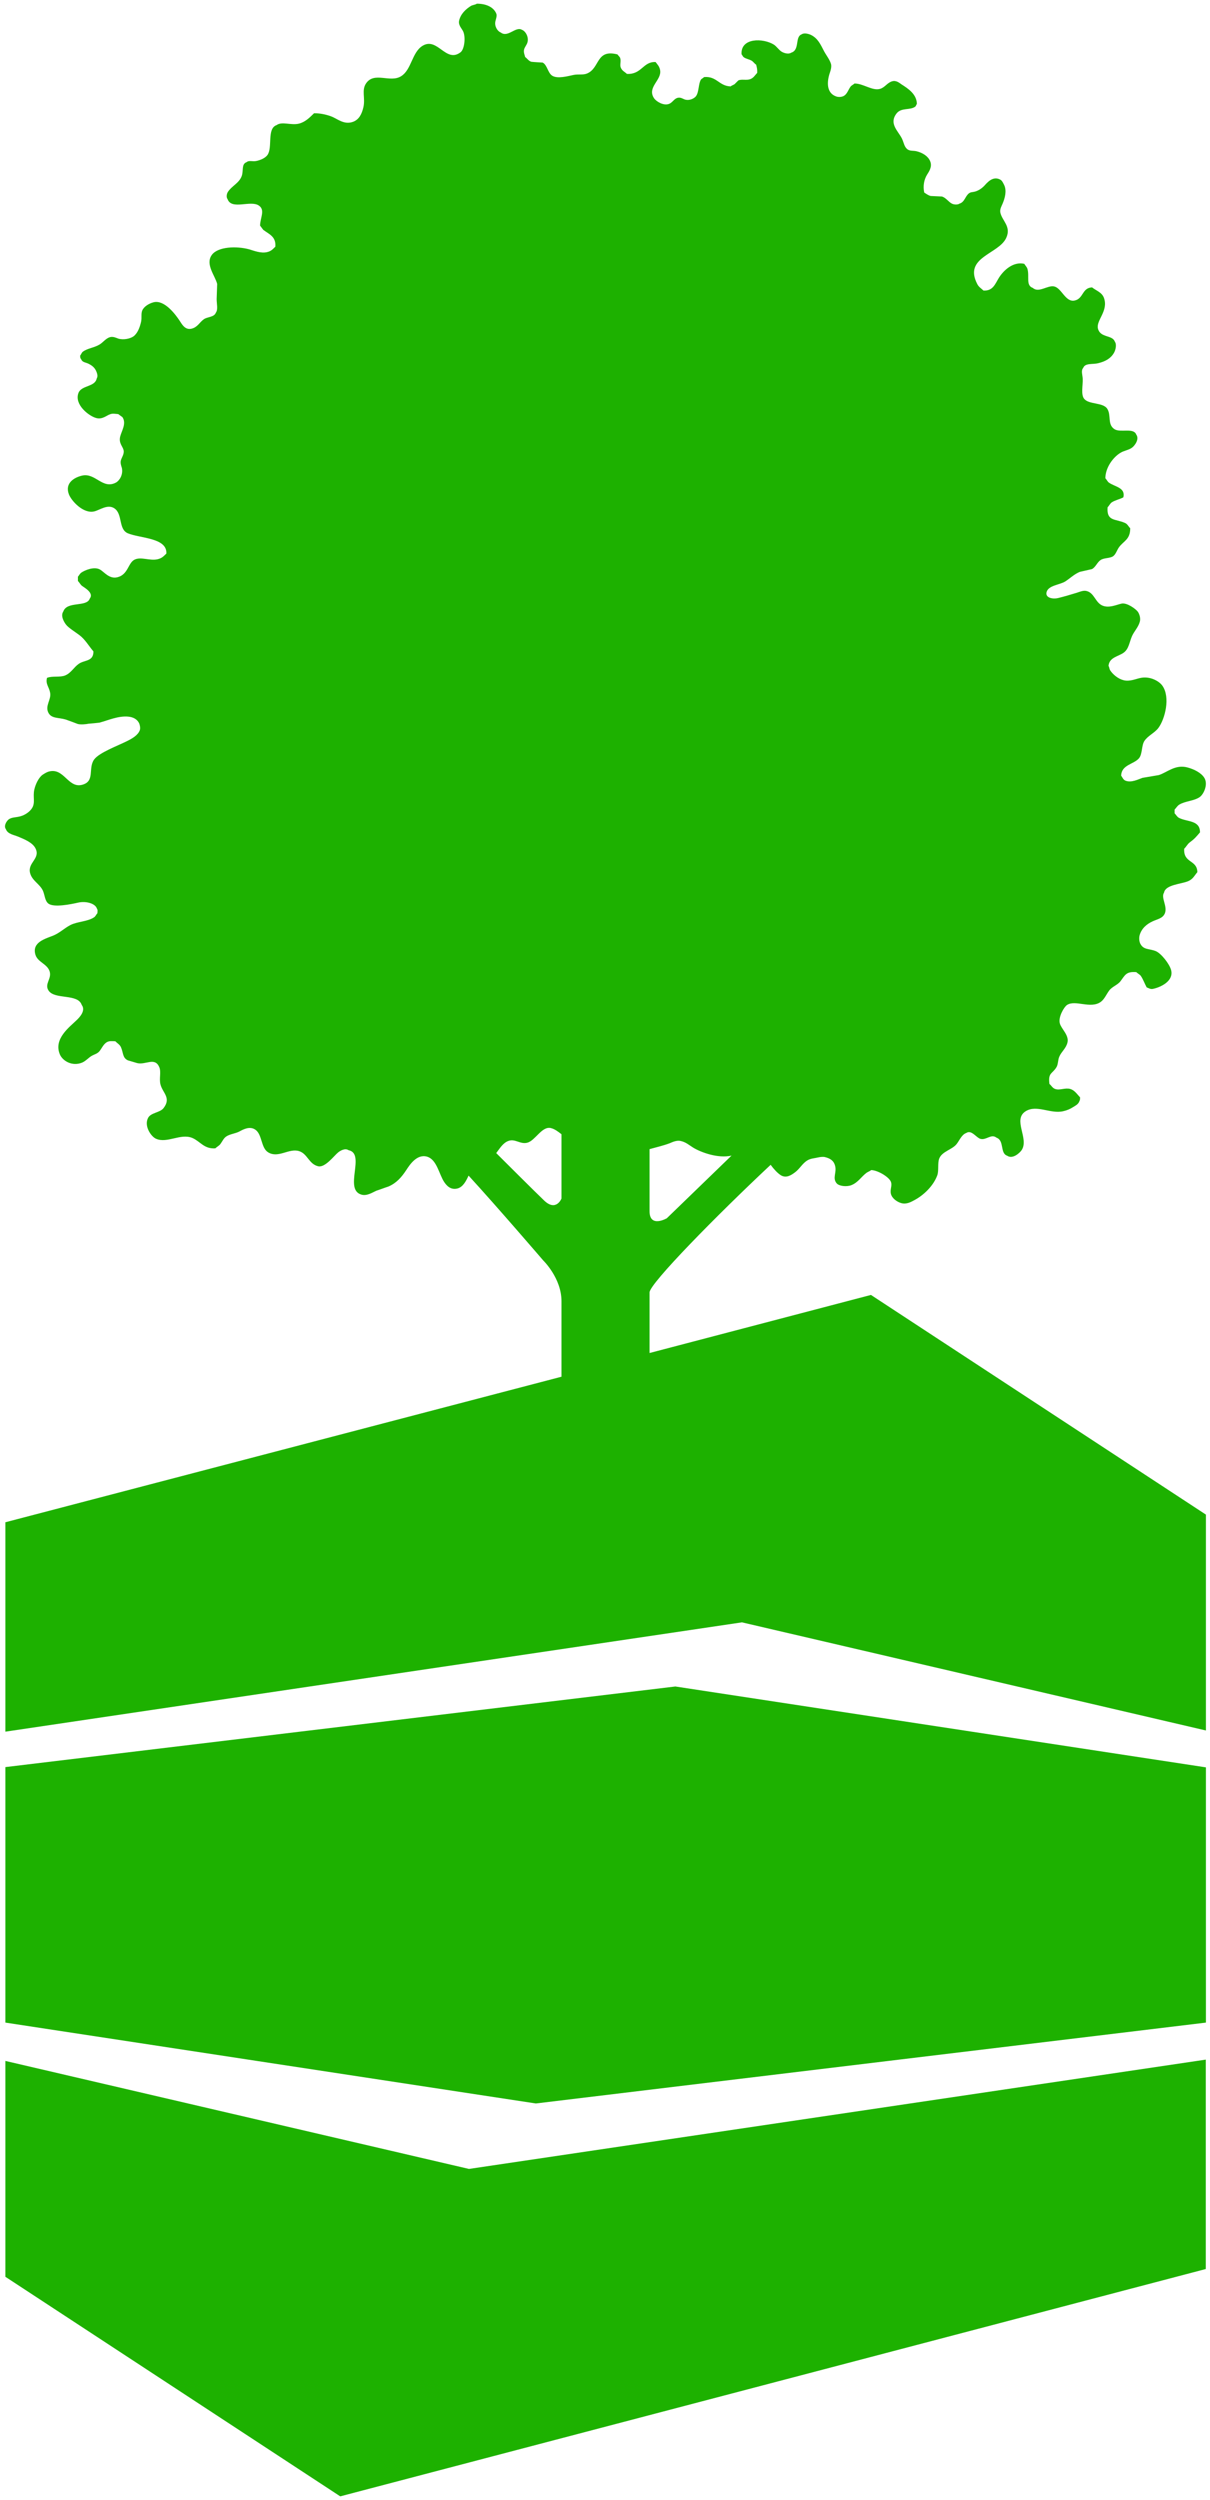 <?xml version="1.0" encoding="utf-8"?>
<!-- Generator: Adobe Illustrator 26.0.2, SVG Export Plug-In . SVG Version: 6.00 Build 0)  -->
<svg version="1.0" id="Livello_1" xmlns="http://www.w3.org/2000/svg" xmlns:xlink="http://www.w3.org/1999/xlink" x="0px" y="0px"
	 viewBox="0 0 919.3 1898.2" style="enable-background:new 0 0 919.3 1898.2;" xml:space="preserve">
<style type="text/css">
	.st0{fill:#1DB100;}
</style>
<g>
	<path class="st0" d="M916.1,1563.8l-559.8,83L4.1,1564.8v163.9l254.4,166.7l657.6-172.6V1563.8z M513.1,1280.5L4.1,1341.7v194
		l403,61.4l509.1-61.4v-193.8L513.1,1280.5z M517.1,866.3c4.1,0.9,6.5,3.2,9.6,5.1c5.8,3.5,18.8,8.4,29.1,6L506.6,925
		c0,0-13.1,7.6-13.1-5.4c0-16.3,0-32.4,0-47.1c5.4-1.5,10.3-2.6,15.4-4.5C510.7,867.2,514.2,865.6,517.1,866.3z M418.5,856.5
		c2.9,0.7,5.4,2.6,8.1,4.7c0,15.9,0,33,0,48.8c0,0-4,10.1-13,1.7c-5.5-5.2-33.8-33.4-36.6-36.2c2.7-3.5,5.1-7.7,9.2-9.2
		c5.2-2,9,2.8,14.5,1.3C406.7,866,411.7,854.9,418.5,856.5z M362.3,2.8c-1.3,0.9-3.1,0.9-4.5,1.7c-3.9,2.4-7.9,6.1-9,11.3
		c-0.7,3.5,2.3,6.1,3.2,8.3c1.9,4.5,0.8,13.4-2.1,15.6c-11.2,8.5-17.5-11.9-28.9-4.9c-8.1,5-8.3,18.2-16.3,23.1
		c-8.4,5.2-20.2-3.7-26.5,5.3c-3.7,5.3-0.5,11.2-2.1,18.2c-1.2,5.2-3.3,9.4-7.9,11.1c-6.9,2.5-11.9-2.4-16.5-4.1
		c-3.7-1.4-8.6-2.5-13.1-2.4c-3.2,3.1-6.6,6.7-11.6,7.9c-6,1.4-12.8-1.9-16.9,1.1c-7.5,2.7-2.8,16.9-6.9,22.7
		c-1.7,2.3-5.1,3.8-8.3,4.5c-3,0.7-5.7-0.7-7.5,0.9c-4.2,1.5-2.2,6.5-3.8,10.7c-2,5.3-7.7,7.5-10.5,12c-0.9,1.4-1.3,4-0.2,5.4
		c3.1,8.5,17.5,0.5,23.8,4.9c5,3.4,0.9,9.4,0.9,15.2c0.8,1,1.6,2.2,2.4,3.2c4.5,3.4,9.8,5.1,9.2,12.8c-1.9,1.8-3.1,3.4-6.2,4.1
		c-4.7,1.2-10.3-1.1-13.7-2.1c-9.6-2.6-23.8-2.1-28.4,4.3c-5.1,7.1,2.6,15.8,4.1,22c-0.1,3.8-0.3,7.7-0.4,11.5
		c0,3.6,1.2,7.9-0.6,10.3c-1.3,3.5-6.1,3-9,4.9c-3.4,2.3-4.8,6.2-9.6,7.3c-5,1.1-7.3-3.7-9-6.2c-2.8-4.2-11.3-16-19.7-13.9
		c-3.5,0.9-7.3,3.2-8.6,6.2c-1.1,2.6-0.2,5.4-0.9,8.6c-1,4.4-2.7,8.8-5.8,11.1c-2.4,1.7-7.4,2.9-11.5,1.7c-1.5-0.5-3.8-1.8-6.4-1.1
		c-3.1,0.9-5.3,4.1-7.9,5.6c-3.9,2.4-9.1,2.8-12.6,5.4c-1,0.7-1.3,2.1-2.1,3c0,1.4,0.1,2.1,0.8,2.8c0.9,2.4,3.4,2.3,5.6,3.4
		c3,1.5,5,3.2,6.2,6.6c0.5,1.4,0.9,3.1,0,4.5c-1.3,6.7-11.7,5.1-13.9,11.1c-3.3,8.8,7.9,17.5,13.5,19c4.8,1.3,7.9-2.1,10.9-3
		c1.9-0.6,3.9-0.1,5.8,0c1,0.8,2.2,1.5,3.2,2.3c3.3,4.8-0.6,10.4-1.7,14.8c-1.2,5,1.9,7.3,2.6,10.3c0.7,2.9-1.6,5.7-2.1,7.9
		c-0.5,2,0.4,4.3,0.8,5.6c1.1,5.1-1.8,9.6-4.5,11.1c-10.2,5.4-15.6-7.6-25.7-5.3c-5.7,1.3-13.3,5.5-10.1,14.1
		c1.8,5,11,15.1,19.3,13.1c4.2-1,10.1-5.7,15.2-2.4c6.6,4.3,3,15.9,10.3,19c9.3,3.9,30,3.3,29.3,15.4c-2,1.9-3.2,3.5-6.6,4.3
		c-5.9,1.4-12.4-2-17.3,0.2c-5.3,2.3-4.9,11.4-13.3,13.5c-6.1,1.5-9.9-3.9-13.1-5.8c-4.4-2.6-11.5,0.3-14.5,2.4
		c-1,0.8-1.6,2.1-2.4,3c0,1,0,2.2,0,3.2c1.1,1.1,1.9,2.8,3.2,3.8c2.1,1.5,9.1,5.4,5.8,9.6c-2.3,6.7-17.3,1.7-20.1,9.8
		c-2.3,3.3,0.6,8.1,2.1,10c1.7,2.3,7.6,6,10.1,7.9c4.4,3.3,7.1,8.2,10.7,12.4c0,7.8-6.6,6.3-11.1,9.4c-3.7,2.5-5.8,6.9-10.3,8.8
		c-3.9,1.7-10,0.2-13.9,1.9c-1.2,4.8,1.6,6.8,2.4,11.3c1,5.2-4.1,9.9-1.3,15.2c2.3,4.5,7.7,3.5,13.1,5.1c3.1,1.1,6.1,2.2,9.2,3.4
		c2.2,0.6,6.4,0.2,8.1-0.2c2.8-0.2,5.5-0.5,8.3-0.8c3.4-0.9,7.2-2.3,10.5-3.2c7.5-2.1,16.5-2.8,19.7,3.6c0.4,0.9,1.1,3.3,0.6,5.1
		c-1.3,4-6,6.6-9.6,8.4c-6.6,3.4-21.3,8.7-25.2,14.1c-4.8,6.7,1,16.6-9.2,19.2c-10.8,2.7-13.7-13.5-25.5-10
		c-1.4,0.4-3.3,1.6-4.5,2.4c-2.9,2.1-5.3,7.1-6.2,11.1c-1.3,5.6,0.9,9.9-1.7,14.1c-1.7,2.8-5.2,5.2-8.6,6.2
		c-3.6,1.1-7.3,0.6-9.6,2.8c-1.4,1.3-3.5,4.7-1.7,7.1c1.3,3.6,5.7,4.2,9.2,5.6c4.8,2,11.1,4.5,13.3,9c3.9,7.8-6.3,10.8-4.1,18.8
		c1.6,5.9,7.5,8.2,9.8,13.5c1.4,3.4,1.4,7.5,4.1,9.6c4.2,3.1,17,0.5,22.7-0.8c6-1.3,12.9,0.7,14.1,4.5c0.8,1.1,0.5,2,0.4,3.6
		c-0.9,0.9-1.4,2.3-2.4,3c-4.9,3.4-12.8,3.2-18.2,6c-4.4,2.3-8,5.9-12.8,7.9c-5.9,2.4-16.5,5-13.7,14.5c1.7,5.9,9.2,7,10.9,13
		c1.5,5.5-4.2,9.3-0.9,14.3c4.7,7.1,22.2,2.1,25.2,10.9c3.2,4.3-1.5,9.3-3.8,11.5c-5.4,5.3-17.8,14.2-12.8,26.1
		c2.1,4.9,9.3,9.3,16.9,6.2c2.6-1.1,4.7-3.5,6.9-4.9c2.3-1.4,4.8-1.8,6.4-3.9c1.7-2.2,2.9-5.1,5.3-6.6c1.9-1.2,4.1-0.9,6.6-0.8
		c1.5,1.5,3.4,2.5,4.3,4.5c1.9,4.3,1.1,8.1,5.3,10c2.4,0.7,4.7,1.4,7.1,2.1c6.5,1.5,13.3-4.8,16.7,3c1.6,3.7-0.2,8.6,0.9,13.1
		c1.6,6.5,8.4,10.2,2.4,18c-2.7,3.6-9.7,3.4-11.8,7.5c-3.2,6.1,2.2,14.1,6,15.8c8.5,3.8,18.7-4.3,27.6-0.6c6.1,2.6,8.9,8.5,17.5,7.9
		c1.1-1.1,2.8-1.9,3.8-3.2c1.5-2,2.5-4.5,4.5-5.8c2.8-1.9,7-2.2,10-3.8c3.1-1.7,8-4.3,12.2-1.3c5.2,3.7,4.1,13.7,9.6,17.1
		c7.7,4.8,15.8-3.3,23.5-0.9c6.5,2,7.4,9.8,14.5,11.5c5.3,1.3,12.2-8.1,15.2-10.5c1.6-1.3,5.3-3.5,7.9-1.7c13.3,2.6-4,30.1,10,33.8
		c4.2,1.1,8.5-1.9,11.1-3c3.1-1,6.1-2.2,9.2-3.2c6.1-2.6,10-7.1,13.5-12.4c2.5-3.8,8-12.5,15.8-10.3c7.5,2.1,9.2,13.5,13.1,19.3
		c1.7,2.5,4.7,6.2,10,4.9c4.2-1.1,6.5-5.4,8.5-9.8c21.4,23.3,56.7,64.4,56.7,64.4c0,0,13.9,13.4,13.9,31c0,19.1,0,40.8,0,57.3
		L4.1,1155.8v159l559.6-83l352.5,82.1V1150L661.7,983.2l-168.2,44.1c0-13.2,0-22,0-46c0-6.7,51.5-59,92-96.9
		c2.4,3.3,5.3,6.4,7.7,7.9c4.2,2.6,8.1-0.2,10.7-2.1c3.7-2.7,5.7-6.9,9.6-9.2c2.5-1.5,5.2-1.5,8.6-2.3c0.9-0.2,3.1-0.5,4.5-0.2
		c4.1,1,6.9,2.7,7.9,6.8c1.3,5-2.2,9.1,1.1,13.1c1.9,2.3,7.7,2.8,11.1,1.5c5.2-2,7.6-6.4,11.6-9.4c1.1-0.8,2.5-1.2,3.6-2.1
		c5,0.1,13.7,5.3,15,9c1.1,2.9-0.9,5.8,0,9.2c0.9,3.3,4.6,6,7.9,6.9c4,1.1,7.5-1,9.6-2.1c7.3-3.8,14.7-10.9,17.7-19
		c1.3-3.6,0.1-9.2,1.5-12.8c2.2-5.5,10-6.7,13.3-11.1c2.1-2.7,3.8-7.1,7.3-8.3c3.9-2.6,7.6,3.7,10.7,4.5c4.5,1.2,8.1-4.1,12.2-0.9
		c6.1,2.2,2.5,11.8,8.1,13.7c4.1,2.8,9.3-1.9,10.9-4.1c6.1-8.8-7.1-23.3,3.2-29.7c8.4-5.2,18.9,2.3,28.5,0c2.8-0.6,5.3-1.7,7.3-3
		c2.2-1.4,4.2-2.2,5.1-4.9c0.4-0.6,0.4-1.6,0.4-2.6c-2.2-2.3-4.1-5.4-7.5-6.4c-4-1.1-7.9,1.3-11.5,0c-2-0.7-2.8-2.6-4.3-3.8
		c-1.1-8.9,2.2-7.4,5.4-12.8c1.3-2.2,1-5.4,2.1-7.9c1.6-3.8,5.1-6.2,6.2-10.7c1.4-5.6-4.7-10.4-5.8-14.6c-1.3-4.8,3.2-12.4,5.4-13.9
		c6.3-4.3,17.9,3.2,25.7-2.4c2.8-2,4.3-5.8,6.4-8.6c2.2-3,6.4-4.2,8.6-7.1c3.5-4.6,4.2-7.5,12-6.9c1,1,2.5,1.7,3.4,2.8
		c1.7,2.4,3.1,6.3,4.5,8.8c1.4,0.4,2.7,1.6,4.9,1.1c5.6-1.2,15.7-5.8,13.7-14.1c-1.2-4.8-7.6-12.8-11.6-14.5
		c-5.1-2.1-9.3-0.8-11.8-5.6c-0.9-1.7-1.1-4.3-0.6-6.4c1.5-5.3,5.4-8.6,10-10.7c3.7-1.7,7.6-2.2,9.2-6c2.2-5.4-3.2-11.9-0.6-15.8
		c1.1-6,12.9-6.4,18.2-8.6c3.8-1.6,4.7-4.1,7.1-6.9c-0.2-9.6-10.7-6.6-10-17.8c1.5-1.4,2.5-3.5,4.1-4.7c3.9-2.9,4.8-4.1,7.9-7.7
		c0.1-9.5-10-7.8-16.1-11.1c-1.4-0.8-2.1-2.3-3.2-3.4c0-0.9,0-1.9,0-2.8c1.2-1.2,2-2.8,3.6-3.8c4.7-2.8,11.3-2.7,15.6-5.8
		c3-2.2,6.4-9.6,3.4-14.5c-2.4-3.9-7.9-6.6-12.8-7.9c-9.3-2.5-15.5,3.8-21.8,5.8c-4.1,0.7-8.3,1.4-12.4,2.1c-3,1-8.5,4-13,2.1
		c-1.6-0.7-2.2-2.4-3.2-3.8c0.3-8.3,9.5-8.5,13.5-13.1c2.7-3.1,1.9-9.6,4.1-13.1c2.6-4.1,7.8-6.1,10.7-10c5-6.7,9.3-23.3,3-32.1
		c-2.5-3.5-9.5-7.5-16.9-5.8c-3.3,0.7-7.9,2.8-12.4,1.7c-4.2-1-8.2-4.3-10.3-7.5c-0.7-1-0.6-2.4-1.3-3.4c0.6-6.6,7.5-7.1,11.6-10.1
		c3.8-2.8,4.2-7.7,6.2-12.4c1.6-3.7,4.9-6.9,6-11.1c0.8-2.8-0.5-6.1-1.5-7.5c-1.4-2-8.2-7.1-12.4-6.2c-4,0.9-9.5,3.6-14.5,1.5
		c-5.5-2.3-6.1-9.7-12.2-11.1c-2.4-0.6-5.5,0.8-7.1,1.3c-4.9,1.5-9.6,2.9-14.5,4.1c-3.6,0.9-10,0-8.6-4.7c1.5-5,9.9-5.3,14.1-7.9
		c3.6-2.3,6.9-5.6,11.1-7.3c3.1-0.7,6.1-1.4,9.2-2.1c2.8-1.4,4-5.2,6.6-6.9c2.5-1.7,6.9-1.2,9.4-2.8c2.1-1.4,3-4.7,4.5-6.8
		c3.5-4.9,8.6-5.8,8.6-14.5c-1.4-1.4-2.1-3.3-4.1-4.1c-7.4-3.2-13.9-1.1-13.1-11.8c1.1-1.1,1.9-2.9,3.2-3.8c2.4-1.6,6.3-2.4,8.8-3.8
		c1.7-7.4-6.3-7.9-10.9-11.1c-1.2-0.8-1.8-2.4-2.8-3.4c0.1-8.4,6.2-16.2,11.5-19.3c2.7-1.7,6.1-2,8.6-3.8c2-1.3,6-6.5,3.4-10
		c-2-5.5-12-1.3-16.5-4.1c-5.7-3.6-2.3-10.6-5.6-15.6c-3.3-4.9-13.8-3-17.5-7.5c-2.6-3.2-0.9-10.1-1.1-15.2
		c-0.1-2.9-1.5-6.2,0.4-8.3c1.5-3.9,7.2-2.4,11.6-3.6c5.3-1.3,9.4-3.6,11.8-7.9c1-1.7,2.3-6.1,0.6-8.4c-1.9-5.3-10.9-2.7-12.8-9.8
		c-1.7-6.4,8.2-13.4,4.5-23.5c-1.6-4.2-5.7-5.3-9-7.9c-7.7,0.3-6.4,8.6-13.3,10c-6.9,1.4-9.7-9.3-15.4-10.7
		c-5-1.2-11.8,5.2-16.3,1.1c-5.5-1.9-2.4-8.7-4.1-14.5c-0.5-1.5-1.7-2.6-2.4-3.8c-8.5-1.9-15.7,5-19.2,10.5
		c-3,4.8-4.5,10.2-11.8,9.8c-1.7-1.6-3.6-2.7-4.7-4.9c-10.7-20.6,16.3-22.6,22-35.1c4-8.7-3.2-12.9-4.5-19.3
		c-0.5-2.5,1.1-5.1,1.7-6.6c1.8-4.2,3.4-10,1.1-14.5c-0.8-1.5-1.4-3-2.8-3.8c-5.7-3.1-10,2.3-12.4,4.9c-1.7,1.7-4,3.3-6.6,4.1
		c-2,0.6-3.3,0.3-4.7,1.3c-3,2.1-3.3,6.7-7.3,7.9c-1.4,1-4.3,0.8-5.8,0c-2.7-1.4-4.4-4.4-7.5-5.4c-2.9-0.1-5.8-0.3-8.6-0.4
		c-2-0.5-3.4-1.7-4.9-2.6c-1.1-5-0.1-9.9,2.1-13.5c1.4-2.3,4.2-6,2.4-10.3c-1.6-3.9-5.8-6.4-10.1-7.5c-2.7-0.7-4.8-0.1-6.8-1.3
		c-2.8-1.8-3-5.1-4.5-8.3c-2.8-5.8-10.2-11.4-4.1-19.2c3.6-4.6,10.1-2.2,14.1-5.1c0.6-0.4,0.8-1.5,1.3-2.1
		c-0.1-7.5-6.9-11.8-11.6-14.8c-1.5-1-4-3.3-7.1-2.4c-3.8,1-5.6,4.8-9.4,5.8c-5.8,1.6-12.8-4.2-19.3-4.1c-0.9,0.9-2.3,1.4-3,2.4
		c-1.7,2.3-2.5,5.4-4.9,6.9c-1.4,0.9-3.9,1.2-5.8,0.6c-7.6-2.5-7.5-11-4.9-18.4c0.5-1.4,1.3-4.2,0.8-6.2c-0.9-3.3-3.7-6.8-5.3-9.8
		c-2.7-5.2-4.7-9.8-10-12.4c-1.7-0.8-5.2-1.8-7.1-0.4c-5.2,1.9-1.2,11.9-7.9,13.9c-2,1.4-5.6,0.3-7.3-0.8c-2.1-1.3-3.7-3.9-5.8-5.3
		c-8.2-5.1-25.4-5.4-24.6,7.3c0.5,0.5,0.9,1.6,1.5,2.1c1.7,1.4,4.2,1.6,6.2,2.8c1.3,0.8,2.1,2.2,3.4,3c0.6,2.3,0.9,3.6,0.8,6.2
		c-1.8,1.9-2.8,4-5.6,4.9c-2.7,0.9-6.5-0.3-8.8,0.9c-0.9,0.9-1.9,1.9-2.8,2.8c-1,0.7-2.1,0.9-3,1.7c-8.9-0.3-10.5-7.9-20.1-7.1
		c-0.8,0.6-1.4,1.1-2.3,1.7c-2.2,3.2-1.5,9.5-3.9,12.8c-1.2,1.6-4.7,3.6-8.3,2.6c-1.5-0.4-3.3-2-5.8-1.3c-2.5,0.7-3.8,3.5-6.2,4.5
		c-4.3,1.8-9.9-1.8-11.5-4.1c-5.8-8.5,6.1-13.9,4.5-21.6c-0.6-2.9-2-4.1-3.4-6c-9.6-0.5-10.5,9.6-21.8,9c-1.8-1.7-3.7-2.3-4.7-4.9
		c-0.8-2,0.4-4.8-0.4-7.1c-0.3-1-1.5-1.9-2.1-2.8c-16.5-4.2-13.1,10.4-23.1,14.5c-3.1,1.3-6.5,0.3-10.3,1.1
		c-4.3,0.9-12.1,3.1-16.1,0.6c-3.4-2.1-3.8-8.2-7.3-10c-2.9-0.2-5.8-0.3-8.6-0.6c-2.1-0.6-3.1-2.5-4.7-3.6c-0.3-1.4-1.4-3.6-0.8-5.8
		c0.4-1.6,1.9-3.4,2.4-4.9c1.5-4.1-1.2-9-4.1-10c-4.7-2.8-10.6,6.2-16,2.1c-2.4-0.9-5-4.6-4.1-8.6c0.3-1.4,1.2-3.6,0.8-5.4
		C375.4,5.7,369.8,2.8,362.3,2.8z"/>
</g>
</svg>
